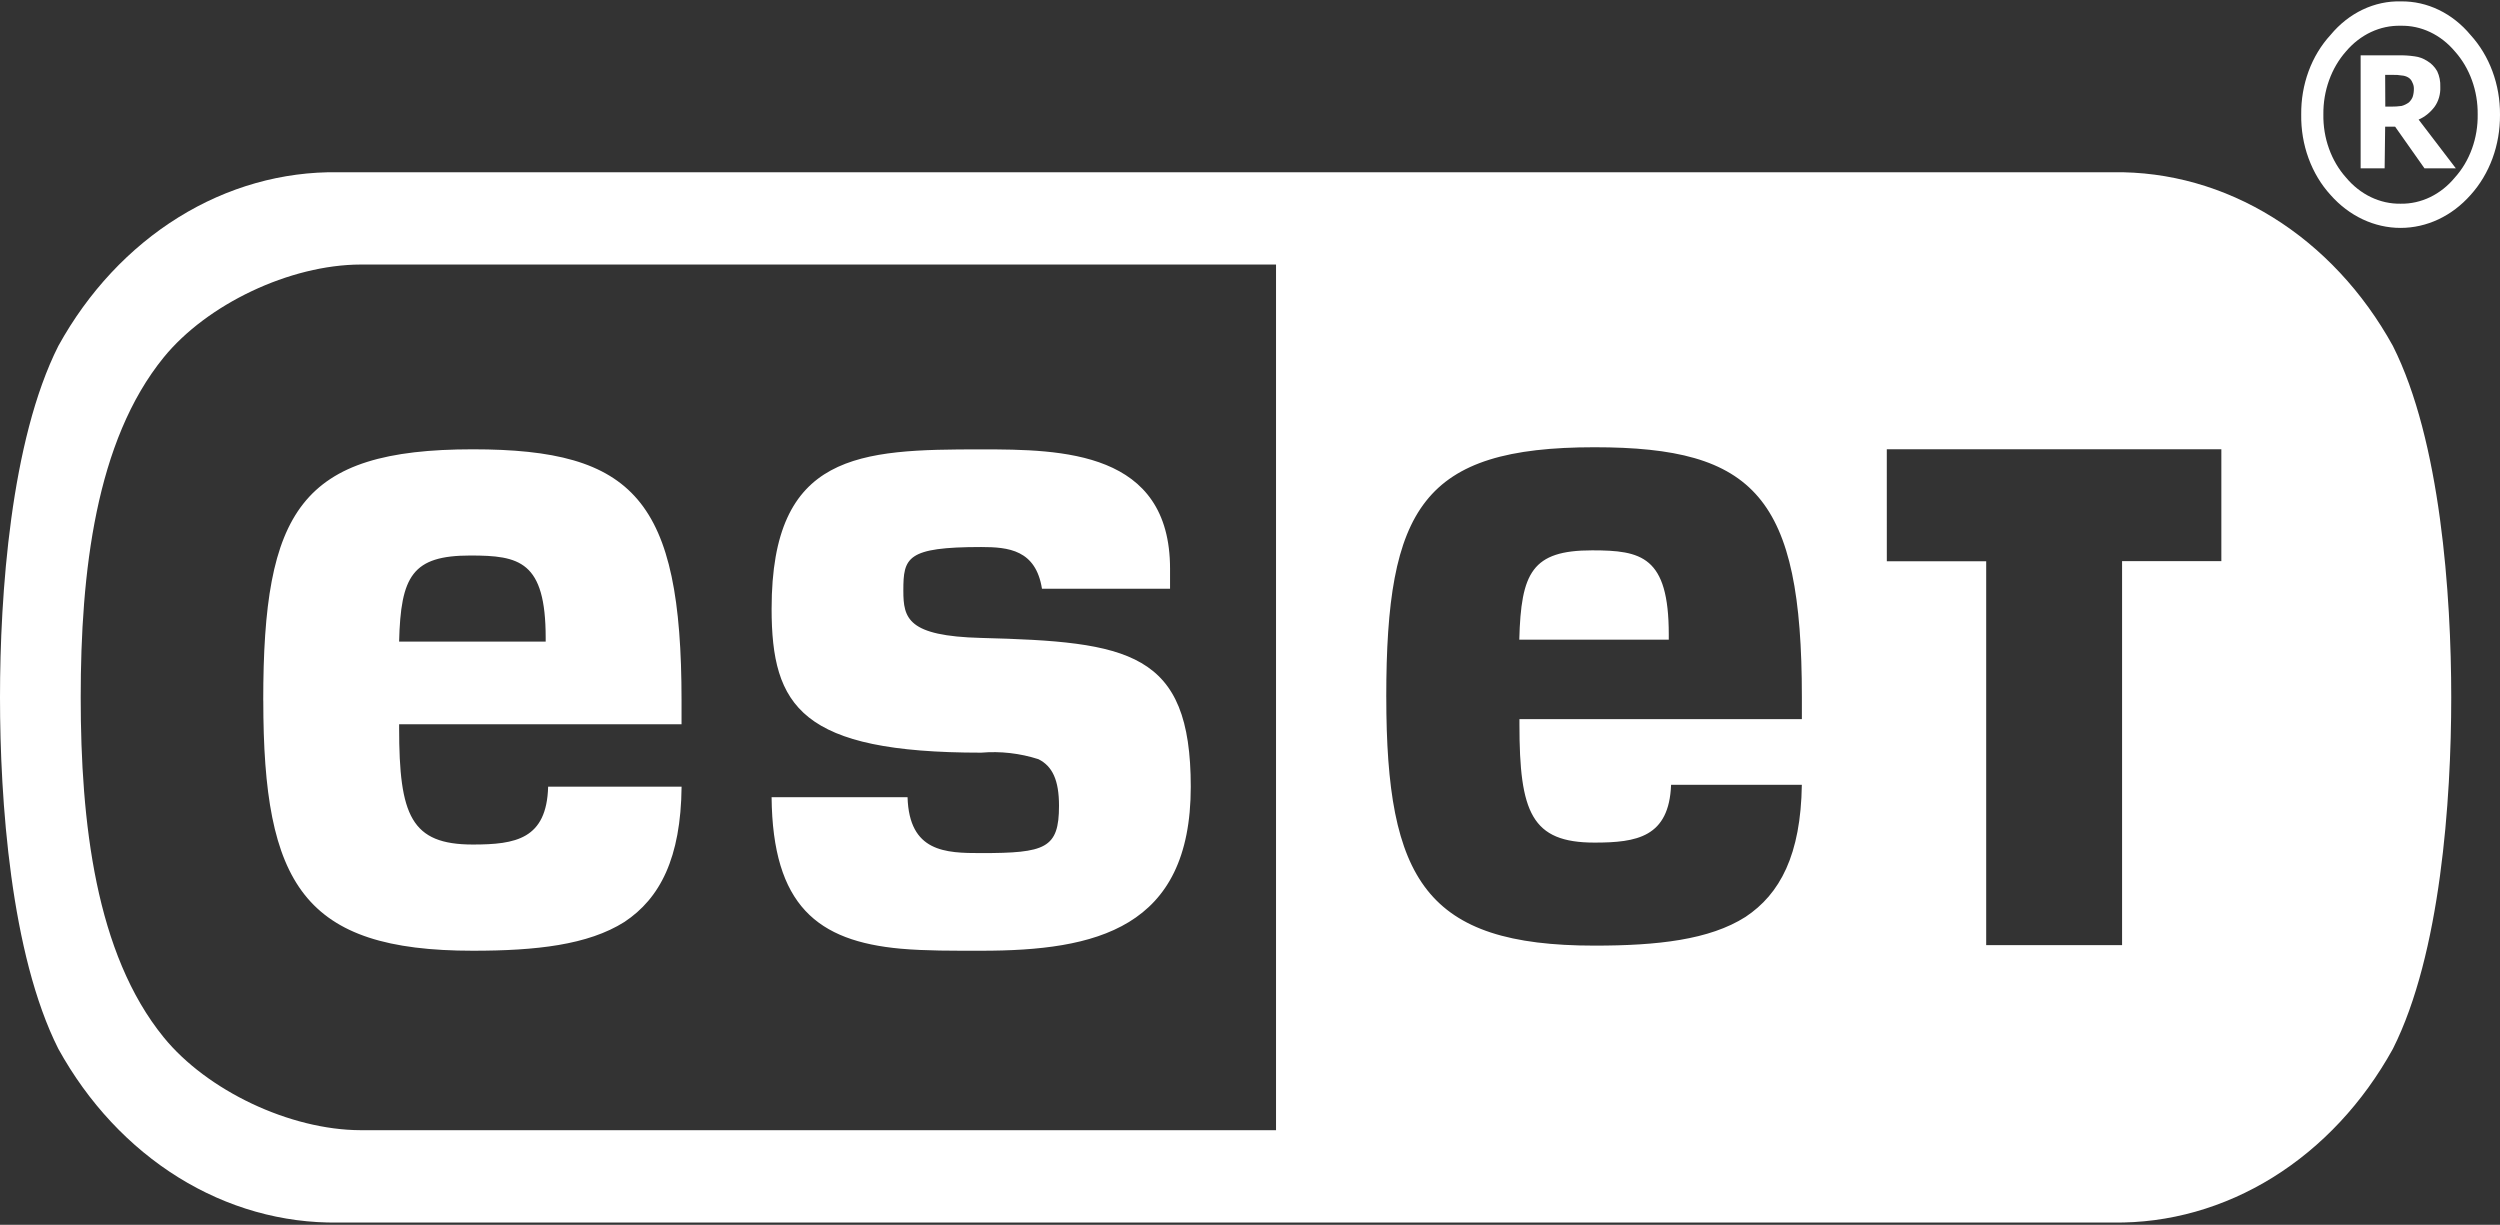 <svg width="1090" height="534" viewBox="0 0 1090 534" fill="none" xmlns="http://www.w3.org/2000/svg">
<rect x="0" y="0" width="1090" height="534" fill="#333333" stroke="none"/>
<path d="M921.335 75.096C945.633 74.745 969.604 81.521 990.955 94.776C1012.31 108.032 1030.33 127.324 1043.29 150.807C1064.12 192.149 1068.74 259.49 1068.74 304.062C1068.74 348.634 1064.12 416.004 1043.29 457.316C1030.32 480.798 1012.31 500.089 990.954 513.344C969.603 526.6 945.633 533.376 921.335 533.027H147.411C123.112 533.38 99.14 526.604 77.786 513.349C56.432 500.093 38.412 480.801 25.447 457.316C4.601 415.98 0 348.676 0 304.062C0 259.447 4.601 192.143 25.447 150.807C38.411 127.321 56.431 108.028 77.785 94.772C99.139 81.516 123.112 74.742 147.411 75.096H921.335ZM662.411 278.869C663.154 249.611 668.017 239.951 694.148 239.951C715.635 239.951 727.583 242.504 727.583 276.586V278.9H662.411M205.081 242.204C179.81 242.204 174.718 251.094 174.012 279.749H237.918V278.124C237.918 244.61 226.418 242.204 205.081 242.204ZM114.772 305.399C114.772 222.678 130.894 195.898 206.15 195.898C276.446 195.898 297.153 217.83 297.153 305.399V315.779H174.018V317.415C174.018 355.692 179.265 368.215 206.171 368.215C224.81 368.215 238.361 365.87 238.987 342.998H297.174C296.864 374.223 287.695 391.716 272.278 401.949C256.37 412.036 233.622 414.521 206.171 414.521C132.332 414.521 114.794 385.677 114.794 305.429M336.424 265.351C336.424 197.284 374.813 195.929 427.801 195.929C463.107 195.929 510.142 196.625 510.142 247.986V256.693H454.301C451.597 239.732 439.718 238.504 427.79 238.504C395.258 238.504 393.858 243.114 393.858 257.511C393.858 269.637 395.744 277.312 427.764 278.137C492.246 279.797 519.173 284.01 519.173 343.028C519.173 404.983 477.727 414.521 427.796 414.521C415.559 414.521 403.642 414.606 392.682 413.629C356.463 410.332 336.867 394.86 336.413 347.565H395.691C396.402 371.561 412.256 371.951 427.796 371.951C455.759 371.951 461.728 369.949 461.728 351.32C461.728 340.195 458.885 334.053 452.751 331C444.64 328.408 436.195 327.447 427.796 328.161C349.334 328.161 336.418 308.152 336.418 265.351M822.653 244.708H865.98V412.072H925.226V244.647H968.51V195.868H822.642L822.653 244.708ZM604.421 303.891C604.421 383.827 621.756 412.292 695.2 412.292C722.651 412.292 745.281 409.789 761.019 399.787C776.099 389.798 785.162 372.709 785.6 342.161H728.593C727.722 365.04 713.631 367.372 695.19 367.372C667.766 367.372 662.475 354.269 662.475 315.876V313.532H785.616V303.83C785.616 216.633 765.165 195.001 695.19 195.001C620.308 195.001 604.411 221.396 604.411 303.83M71.381 452.279C90.186 475.395 126.315 492.692 157.255 492.76H556.349V115.339H157.255C126.315 115.406 90.186 132.71 71.381 155.814C41.681 192.327 35.188 249.592 35.188 304.062C35.188 358.531 41.681 415.797 71.381 452.279Z" fill="white"/>
<path d="M1003.33 49.922C1003.23 56.464 1004.31 62.959 1006.52 68.998C1008.72 75.038 1011.99 80.49 1016.13 85.012C1024.25 94.207 1035.22 99.367 1046.65 99.367C1058.09 99.367 1069.05 94.207 1077.17 85.012C1081.27 80.488 1084.52 75.06 1086.73 69.057C1088.93 63.055 1090.04 56.602 1090 50.093V49.946C1090.04 43.473 1088.92 37.059 1086.71 31.096C1084.51 25.134 1081.26 19.747 1077.17 15.266C1073.27 10.57 1068.56 6.844 1063.34 4.321C1058.12 1.799 1052.5 0.534 1046.83 0.606C1041.1 0.451 1035.41 1.673 1030.12 4.192C1024.83 6.711 1020.06 10.471 1016.12 15.229C1012.01 19.691 1008.75 25.076 1006.55 31.047C1004.35 37.017 1003.26 43.444 1003.33 49.922ZM1046.69 11.23C1051.1 11.127 1055.47 12.069 1059.54 13.996C1063.61 15.924 1067.29 18.794 1070.34 22.428C1073.54 26.001 1076.06 30.279 1077.77 35.002C1079.48 39.724 1080.33 44.794 1080.27 49.904C1080.35 55.016 1079.5 60.09 1077.79 64.816C1076.09 69.541 1073.55 73.817 1070.34 77.379C1067.31 81.055 1063.64 83.97 1059.57 85.939C1055.5 87.908 1051.11 88.887 1046.69 88.816C1042.24 88.895 1037.82 87.919 1033.72 85.951C1029.61 83.983 1025.91 81.064 1022.84 77.379C1019.65 73.805 1017.13 69.525 1015.44 64.801C1013.74 60.077 1012.91 55.008 1012.99 49.904C1012.93 44.803 1013.77 39.741 1015.47 35.021C1017.16 30.3 1019.67 26.017 1022.84 22.428C1025.93 18.784 1029.64 15.909 1033.74 13.982C1037.85 12.055 1042.26 11.118 1046.69 11.23Z" fill="white"/>
<path d="M1039.93 55.24H1044.28L1057.08 73.405H1070.75L1054.52 52.144C1057.18 50.986 1059.54 49.099 1061.41 46.649C1063.2 44.198 1064.11 41.064 1063.97 37.875C1064.07 35.519 1063.61 33.176 1062.64 31.092C1061.56 29.173 1060.05 27.618 1058.26 26.586C1056.59 25.488 1054.73 24.802 1052.81 24.571C1050.4 24.211 1047.97 24.064 1045.54 24.131H1029.24V73.38H1039.7L1039.93 55.24ZM1039.93 32.649H1043.34C1044.6 32.599 1045.87 32.687 1047.13 32.911C1048.1 32.962 1049.04 33.24 1049.92 33.729C1050.78 34.212 1051.46 35.031 1051.83 36.037C1052.24 36.824 1052.46 37.724 1052.45 38.639C1052.47 39.887 1052.29 41.13 1051.91 42.302C1051.52 43.221 1050.95 44.029 1050.25 44.671C1049.28 45.373 1048.22 45.887 1047.1 46.191C1045.59 46.405 1044.07 46.502 1042.55 46.484H1039.99L1039.93 32.649Z" fill="white"/>
</svg>
